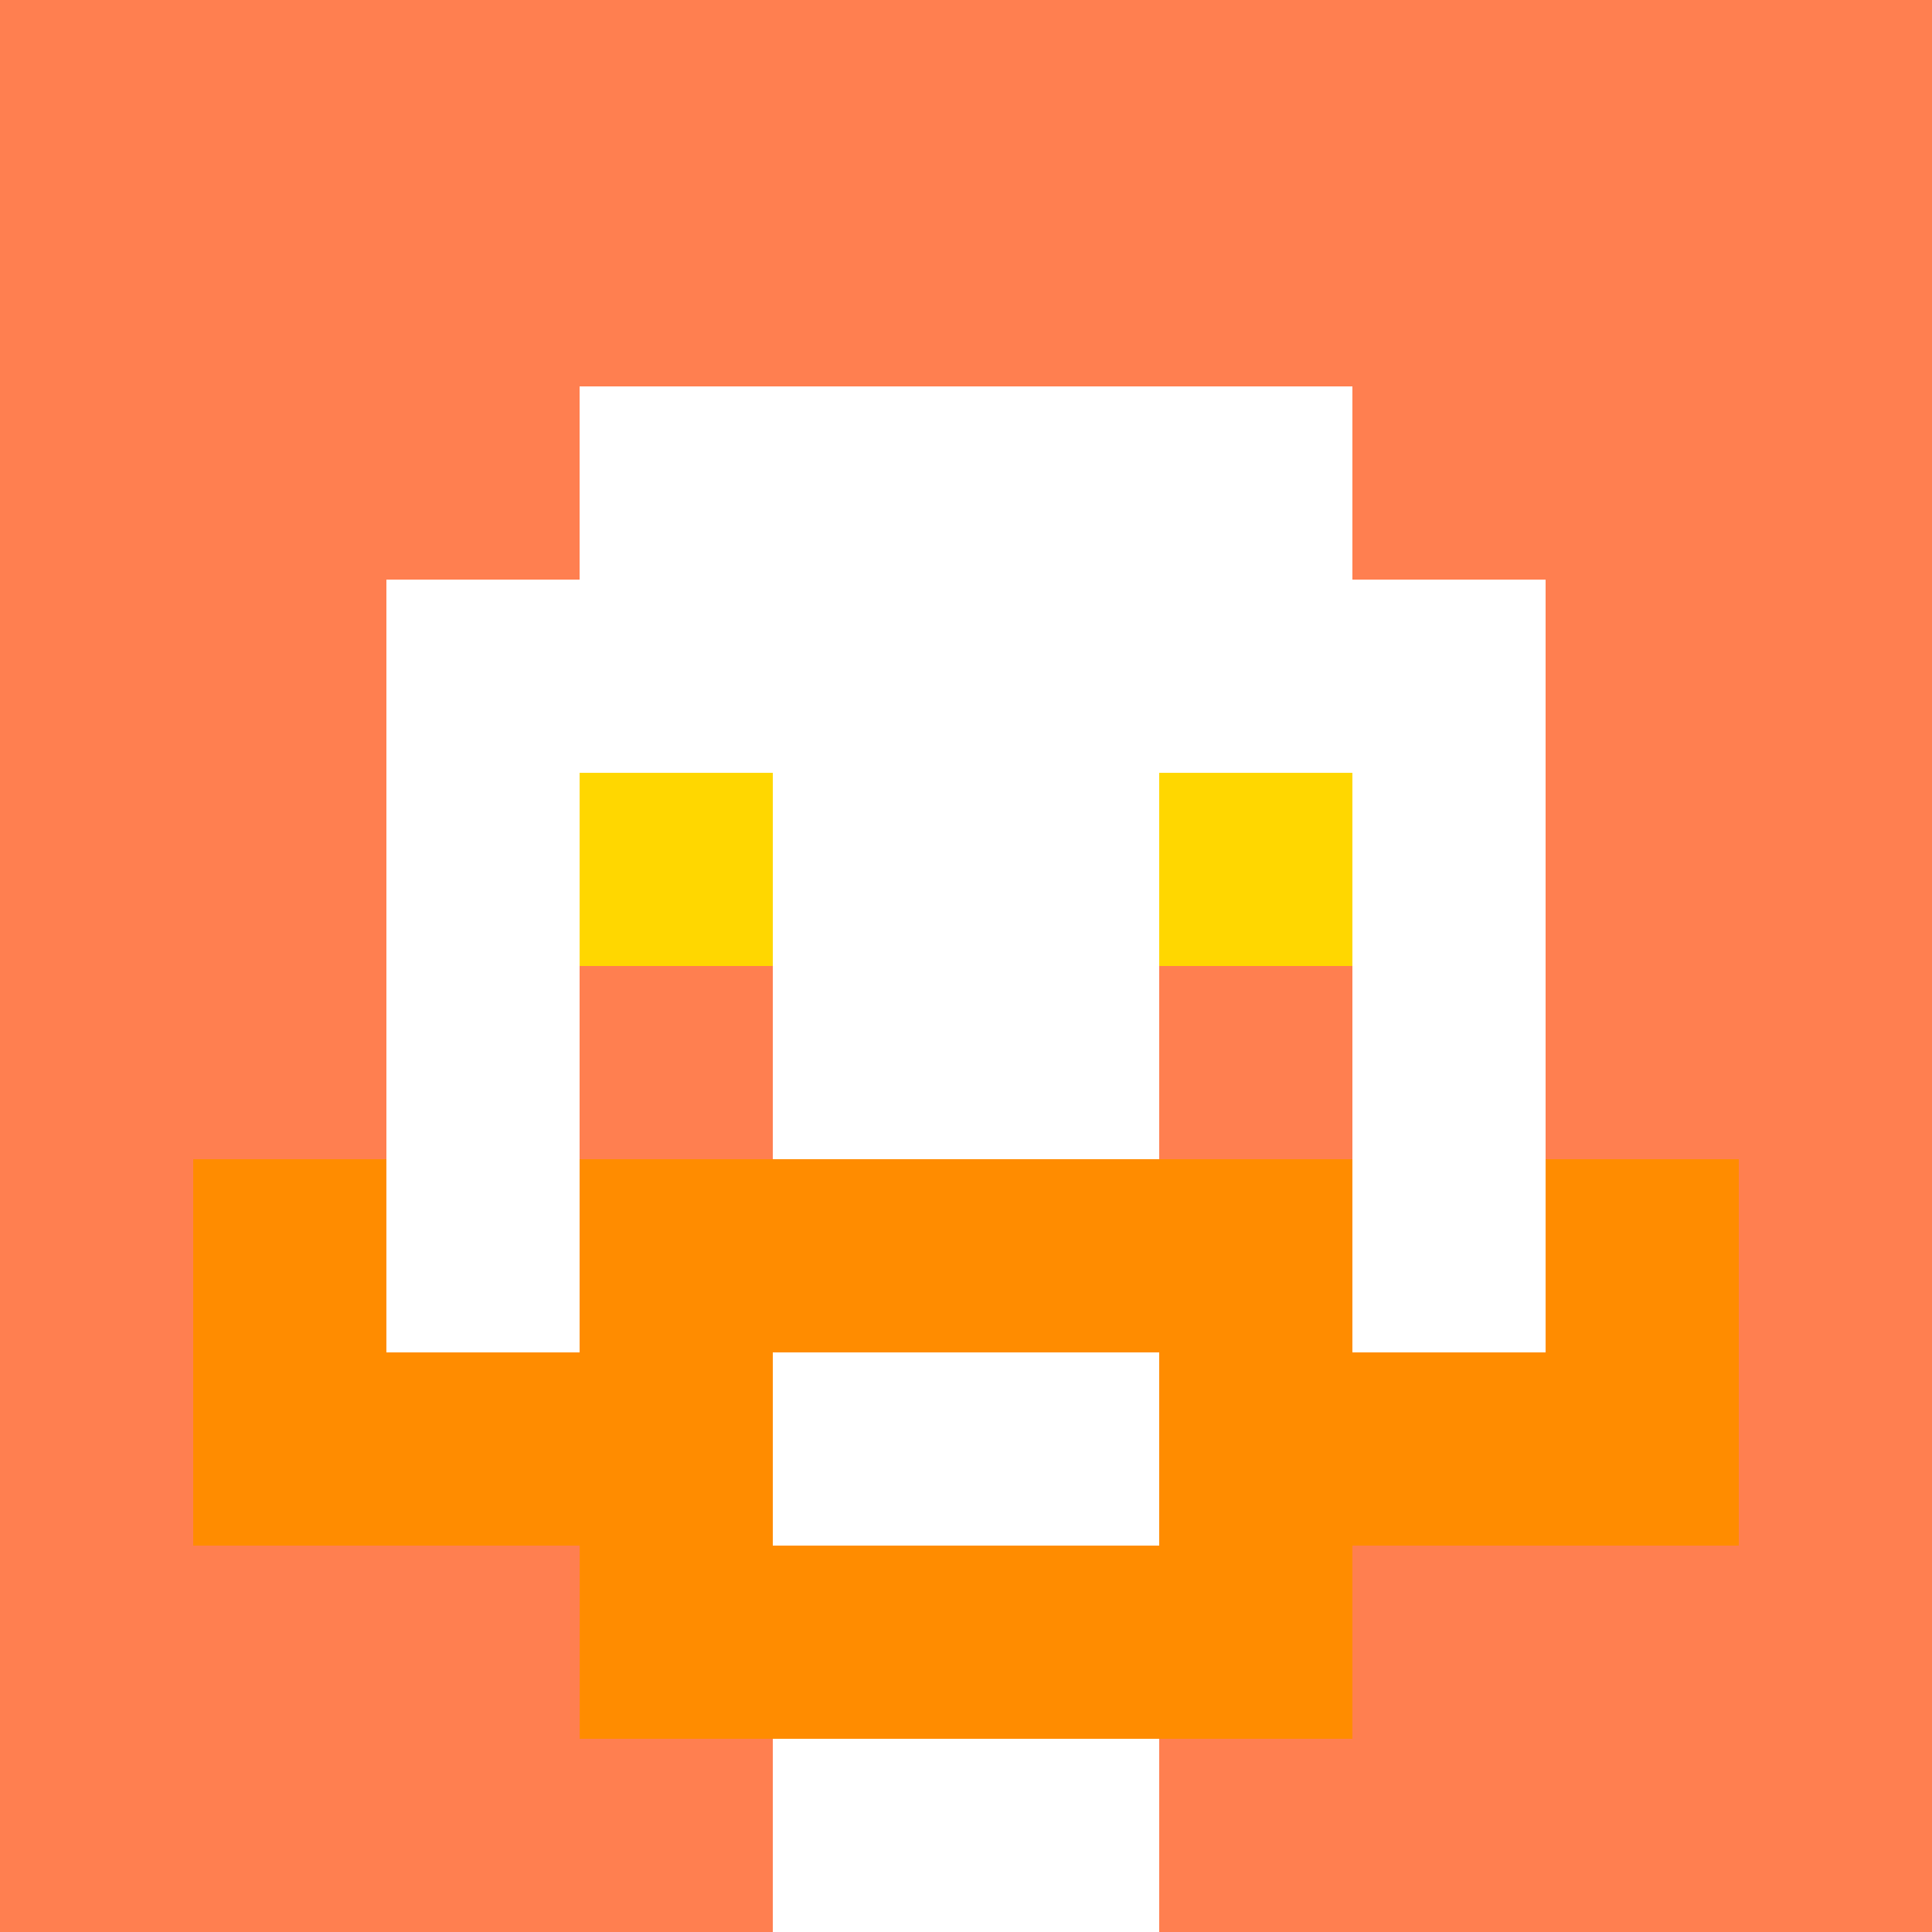 <svg xmlns="http://www.w3.org/2000/svg" version="1.1" width="600" height="600" viewBox="0 0 966 966">
<title>'goose-pfp-classic' by Dmitri Cherniak</title>
<desc>The Goose Is Loose</desc>
<rect width="100%" height="100%" fill="#7272cc"></rect>
<g>
  <g id="0-0">
    <rect x="0" y="0" height="966" width="966" fill="#FF7F50"></rect>
    
    <g>
      <rect id="0-0-3-2-4-7" x="289.8" y="193.2" width="386.4" height="676.2" fill="#FFFFFF"></rect>
      <rect id="0-0-2-3-6-5" x="193.2" y="289.8" width="579.6" height="483" fill="#FFFFFF"></rect>
      <rect id="0-0-4-8-2-2" x="386.4" y="772.8" width="193.2" height="193.2" fill="#FFFFFF"></rect>
      <rect id="0-0-1-6-8-1" x="96.6" y="579.6" width="772.8" height="96.6" fill="#FFFFFF"></rect>
      <rect id="0-0-1-7-8-1" x="96.6" y="676.2" width="772.8" height="96.6" fill="#FF8C00"></rect>
      <rect id="0-0-3-6-4-3" x="289.8" y="579.6" width="386.4" height="289.8" fill="#FF8C00"></rect>
      <rect id="0-0-4-7-2-1" x="386.4" y="676.2" width="193.2" height="96.6" fill="#FFFFFF"></rect>
      <rect id="0-0-1-6-1-2" x="96.6" y="579.6" width="96.6" height="193.2" fill="#FF8C00"></rect>
      <rect id="0-0-8-6-1-2" x="772.8" y="579.6" width="96.6" height="193.2" fill="#FF8C00"></rect>
      <rect id="0-0-3-4-1-1" x="289.8" y="386.4" width="96.6" height="96.6" fill="#FFD700"></rect>
      <rect id="0-0-6-4-1-1" x="579.6" y="386.4" width="96.6" height="96.6" fill="#FFD700"></rect>
      <rect id="0-0-3-5-1-1" x="289.8" y="483" width="96.6" height="96.6" fill="#FF7F50"></rect>
      <rect id="0-0-6-5-1-1" x="579.6" y="483" width="96.6" height="96.6" fill="#FF7F50"></rect>
  
      </g>
  </g>
</g>
</svg>